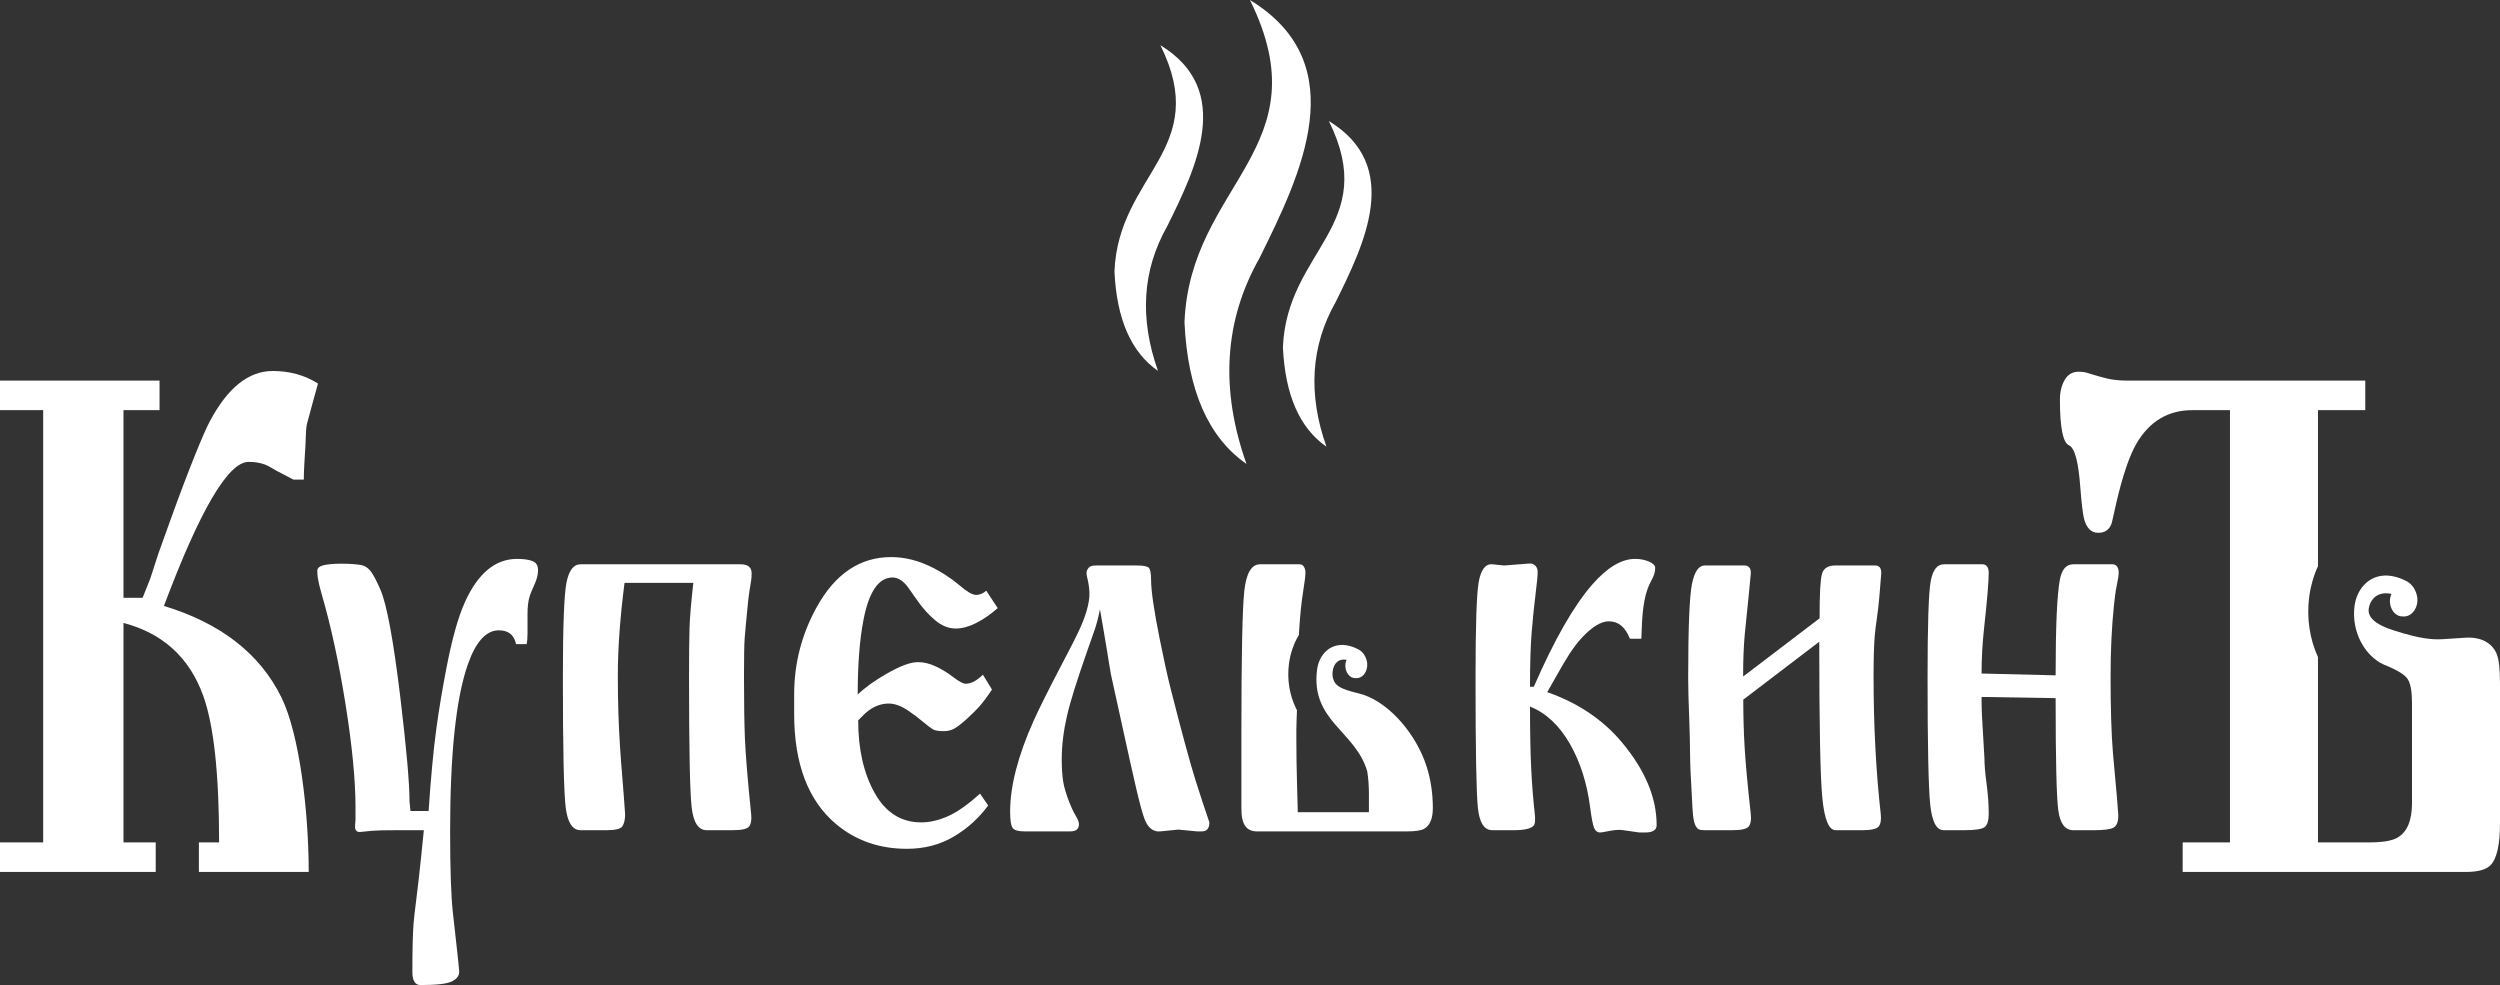 <?xml version="1.0" encoding="UTF-8"?> <svg xmlns="http://www.w3.org/2000/svg" width="368" height="145" viewBox="0 0 368 145" fill="none"><rect x="0" y="0" width="368" height="145" fill="#333333" stroke="none"/> <path d="M45.442 128.35H29.276V124H32.252C32.252 113.958 31.479 106.758 29.919 102.429C27.889 96.79 23.968 93.221 18.177 91.698V124H22.922V128.35H0V124H6.354V60.375H0V56.025H23.485V60.375H18.177V88.001H20.992L22.118 85.172L23.324 81.456L24.933 76.979C27.948 68.587 30.028 63.638 30.884 62.025C33.511 57.077 36.595 54.611 40.134 54.611C42.654 54.611 44.879 55.227 46.809 56.459C46.273 58.417 45.71 60.369 45.201 62.333C45.015 63.05 45.032 64.148 44.959 65.595C44.872 67.34 44.718 69.004 44.718 70.598H43.19L40.697 69.293C40.166 69.015 39.636 68.622 38.968 68.369C38.298 68.116 37.507 67.988 36.595 67.988C33.592 67.988 29.437 75.058 24.128 89.197C32.493 91.734 38.251 96.216 41.42 102.647C44.093 108.069 45.442 119.522 45.442 128.35Z" fill="white"></path> <path d="M66.257 122.381C66.257 127.977 66.398 132.012 66.679 134.486C67.289 139.846 67.594 142.703 67.594 143.056C67.594 143.646 67.23 144.117 66.503 144.47C65.777 144.823 64.241 145 61.896 145C61.099 145 60.701 144.352 60.701 143.056C60.701 139.875 60.759 137.505 60.876 135.944C60.993 134.383 61.474 131.201 61.967 126.357L62.389 122.205H58.52C56.645 122.205 55.379 122.235 54.722 122.293C54.066 122.352 53.482 122.439 52.964 122.47C52.496 122.498 52.233 122.175 52.26 121.586C52.279 121.172 52.331 120.88 52.331 120.702V118.847C52.331 114.842 51.838 109.761 50.853 103.606C49.869 97.451 48.707 92.138 47.407 87.658C47.066 86.484 46.879 85.67 46.809 85.228C46.739 84.787 46.704 84.389 46.704 84.036C46.704 83.623 47.02 83.343 47.653 83.196C48.286 83.049 49.166 82.975 50.291 82.975C51.651 82.975 52.557 83.077 53.034 83.152C53.685 83.254 54.247 83.598 54.722 84.3C55.044 84.776 55.47 85.598 55.988 86.775C56.923 88.896 57.918 94.225 58.942 102.766C59.84 110.246 60.279 115.313 60.279 117.963L60.419 119.377H63.092C63.42 114.489 63.796 110.483 64.218 107.361C64.639 104.24 65.15 101.268 65.695 98.438C66.51 94.2 67.401 90.925 68.438 88.63C70.355 84.387 72.916 82.269 76.104 82.269C77.042 82.269 77.793 82.371 78.355 82.577C78.918 82.784 79.199 83.24 79.199 83.947C79.199 84.478 79.07 85.067 78.812 85.714C78.554 86.362 78.229 86.988 78.003 87.658C77.712 88.524 77.652 89.455 77.652 90.397V91.457V93.224C77.652 93.931 77.605 94.461 77.511 94.815H75.964C75.682 93.46 74.838 92.783 73.432 92.783C71.556 92.783 70.035 94.462 68.86 97.819C67.128 102.767 66.257 110.954 66.257 122.381Z" fill="white"></path> <path d="M102.058 85.802H91.93C91.274 90.898 90.945 95.448 90.945 99.468C90.945 103.208 91.051 106.669 91.262 109.864C91.472 113.06 91.781 116.31 92 119.628C92.062 120.568 91.871 121.248 91.614 121.63C91.356 122.013 90.593 122.205 89.328 122.205H85.459C84.287 122.205 83.56 121.115 83.278 118.921C82.998 116.727 82.856 110.336 82.856 99.748C82.856 92.238 83.034 87.57 83.384 85.773C83.737 83.962 84.427 83.064 85.459 83.064H106.771H108.037H109.022C110.1 83.064 110.639 83.505 110.639 84.389C110.639 84.743 110.627 85.098 110.569 85.45C110.393 86.512 110.232 87.451 110.147 88.276C109.857 91.103 109.69 92.975 109.62 93.887C109.549 94.8 109.514 96.7 109.514 99.586C109.514 103.473 109.561 106.536 109.655 108.775C109.748 111.013 110.044 114.696 110.569 119.819C110.653 120.644 110.569 121.248 110.288 121.63C110.006 122.013 109.209 122.205 107.897 122.205H104.028C102.809 122.205 102.07 121.086 101.812 118.833C101.554 116.58 101.425 110.218 101.425 99.748C101.425 96.435 101.449 94.004 101.496 92.459C101.542 90.927 101.73 88.703 102.058 85.802Z" fill="white"></path> <path d="M123.089 121.321C118.954 117.858 116.899 112.427 116.899 105.064V102.237C116.899 97.657 118.003 93.387 120.205 89.395C122.926 84.464 126.583 82.003 131.178 82.003C133.241 82.003 135.304 82.534 137.367 83.594C138.399 84.124 139.744 84.906 141.236 86.156C142.279 87.03 143.041 87.57 143.698 87.57C144.213 87.57 144.706 87.364 145.175 86.951L146.863 89.514C145.784 90.456 144.718 91.192 143.662 91.722C142.607 92.253 141.611 92.518 140.673 92.518C139.642 92.518 138.645 92.12 137.684 91.325C136.723 90.53 135.82 89.528 134.976 88.32C134.132 87.113 133.608 86.348 133.358 86.067C132.717 85.347 132.045 85.007 131.389 85.007C129.325 85.007 127.902 87.1 127.098 91.281C126.543 94.168 126.254 97.819 126.254 102.237C127.286 101.235 128.672 100.239 130.404 99.233C132.423 98.06 133.991 97.466 135.116 97.466C135.961 97.466 136.828 97.671 137.719 98.084C138.61 98.496 139.478 99.027 140.321 99.674C141.165 100.322 141.775 100.646 142.15 100.646C142.572 100.646 142.994 100.528 143.416 100.293C143.838 100.057 144.26 99.733 144.683 99.321L146.019 101.5C145.269 102.619 144.651 103.447 144.155 104.004C143.666 104.552 143.026 105.178 142.256 105.874C141.479 106.576 140.872 107.037 140.427 107.273C139.982 107.508 139.478 107.626 138.915 107.626C138.164 107.626 137.637 107.537 137.332 107.361C137.028 107.184 136.523 106.801 135.82 106.212C135.117 105.624 134.41 105.098 133.71 104.622C132.676 103.92 131.717 103.562 130.826 103.562C129.841 103.562 128.871 103.873 127.942 104.534C127.464 104.874 126.934 105.388 126.325 106.036C126.325 110.277 127.133 113.841 128.751 116.727C130.369 119.613 132.655 121.056 135.609 121.056C136.875 121.056 138.188 120.747 139.548 120.143C140.908 119.539 142.478 118.435 144.26 116.815L145.456 118.567C144.096 120.423 142.408 121.954 140.392 123.147C138.376 124.339 136.078 124.944 133.499 124.944C129.466 124.944 125.987 123.748 123.089 121.321Z" fill="white"></path> <path d="M156.007 98.349C156.897 96.641 157.82 94.919 158.679 93.136C159.836 90.737 160.367 88.807 160.367 87.393C160.367 86.627 160.231 85.807 160.016 84.919C159.903 84.453 159.927 84.126 160.016 83.947C160.161 83.655 160.321 83.461 160.508 83.373C160.696 83.285 160.977 83.24 161.352 83.24H167.331C168.175 83.24 168.738 83.329 169.019 83.505C169.3 83.682 169.441 84.3 169.441 85.361C169.441 86.966 169.866 89.852 170.707 94.049C171.32 97.111 171.856 99.557 172.325 101.397C173.872 107.479 175.079 111.96 175.982 114.857C176.626 116.922 177.318 118.98 178.022 121.056C178.022 121.94 177.647 122.381 176.897 122.381C176.568 122.381 176.333 122.395 176.193 122.381L173.45 122.116L170.777 122.381C169.751 122.483 168.986 121.825 168.526 120.688C167.875 119.078 166.879 114.535 165.257 107.14L165.15 106.654L164.236 102.487C163.792 100.464 163.554 99.407 163.532 99.291C163.366 98.389 163.177 97.12 162.9 95.463L162.407 92.532L161.915 89.69C161.68 90.868 161.416 91.935 161.071 92.886C160.619 94.129 160.279 95.134 160.016 95.89C158.591 99.979 157.579 103.121 157.062 105.373C156.548 107.612 156.288 109.747 156.288 111.749C156.288 113.045 156.357 114.136 156.499 115.033C156.638 115.917 156.958 116.943 157.413 118.125C157.661 118.768 157.974 119.453 158.398 120.173C158.677 120.645 158.82 121.027 158.82 121.321C158.82 122.028 158.398 122.381 157.554 122.381H153.967H150.802C149.911 122.381 149.336 122.219 149.078 121.896C148.82 121.572 148.692 120.762 148.692 119.466C148.692 115.696 149.847 111.252 152.138 106.124C152.847 104.537 154.132 101.942 156.007 98.349Z" fill="white"></path> <path d="M182.734 107.876C182.734 96.611 182.875 89.66 183.156 87.025C183.437 84.389 184.211 83.064 185.477 83.064H187.517H188.643H189.557H190.542H191.316C191.649 83.064 191.867 83.27 191.984 83.505C192.101 83.741 192.16 84.006 192.16 84.3C192.16 84.772 192.042 85.729 191.808 87.172C191.573 88.615 191.386 90.442 191.245 92.65C191.228 92.923 191.212 93.197 191.197 93.47C190.442 94.704 189.935 96.162 189.733 97.722C189.438 99.989 189.812 102.311 190.773 104.265C190.818 104.356 190.864 104.447 190.911 104.536C190.896 105.026 190.879 105.517 190.858 106.007C190.835 106.581 190.823 107.067 190.823 107.479V108.922C190.823 110.939 190.858 113.178 190.928 115.622C190.999 118.067 191.034 119.377 191.034 119.554H200.368H201.504V116.859C201.504 115.67 201.422 114.567 201.258 113.55C199.579 107.646 192.893 106.127 193.874 98.57C194.002 97.59 194.402 96.672 195.047 96.001C196.097 94.906 197.782 94.473 199.927 95.577C200.261 95.736 200.553 95.999 200.781 96.335C201.006 96.665 201.165 97.067 201.237 97.51L201.247 97.59C201.279 97.896 201.253 98.2 201.178 98.481C201.1 98.768 200.972 99.032 200.799 99.248C200.627 99.465 200.417 99.626 200.189 99.723C199.998 99.805 199.793 99.841 199.585 99.823C199.394 99.838 199.205 99.805 199.03 99.73C198.816 99.639 198.621 99.488 198.46 99.287C198.3 99.086 198.18 98.84 198.108 98.572C198.037 98.31 198.013 98.025 198.043 97.737L198.049 97.683L198.056 97.642C198.09 97.458 198.147 97.286 198.222 97.134C197.189 96.897 196.335 97.498 196.16 98.843C196.096 99.332 196.171 99.853 196.397 100.314C197.013 101.567 199.377 101.828 200.683 102.266C204.621 103.587 208.499 108.124 210 112.839C210.617 114.778 210.914 116.815 210.914 118.935C210.914 120.526 210.47 121.565 209.578 122.028C209.112 122.27 208.287 122.381 207.116 122.381H205.991H204.866H203.318H185.056C184.26 122.381 183.669 122.119 183.298 121.586C182.921 121.045 182.735 120.217 182.735 119.083L182.734 107.876Z" fill="white"></path> <path d="M217.551 118.98C217.316 116.83 217.199 110.454 217.199 99.851C217.199 92.194 217.352 87.481 217.657 85.714C217.961 83.947 218.635 82.961 219.661 83.064L221.42 83.24L224.796 82.975C225.174 82.946 225.395 82.938 225.499 82.975C226.054 83.174 226.343 83.564 226.343 84.212C226.343 84.743 226.237 85.847 226.026 87.525C225.816 89.204 225.628 91.045 225.464 93.048C225.3 95.05 225.218 97.73 225.218 101.088H225.78C228.781 94.196 231.642 89.19 234.361 86.067C236.565 83.536 238.675 82.269 240.692 82.269C241.442 82.269 242.122 82.401 242.731 82.666C243.341 82.931 243.646 83.24 243.646 83.594C243.646 84.183 243.454 84.799 243.083 85.45C242.142 87.096 241.791 89.369 241.676 92.253L241.606 94.02H239.918C239.262 92.311 238.23 91.457 236.823 91.457C235.698 91.457 234.397 92.238 232.92 93.799C231.484 95.316 230.409 97.207 229.257 99.233L229.157 99.409L227.75 101.883C232.298 103.473 235.948 105.939 238.722 109.246C242.137 113.317 243.857 117.389 243.857 121.468C243.857 122.175 243.294 122.543 242.169 122.543H241.325L238.933 122.205C238.005 122.073 237.232 122.257 236.648 122.367C236.06 122.478 235.698 122.543 235.557 122.543C235.135 122.543 234.83 122.307 234.643 121.837C234.456 121.365 234.268 120.393 234.08 118.921C233.613 115.269 232.599 112.104 231.056 109.437C229.505 106.759 227.562 104.946 225.218 104.004C225.218 107.714 225.276 110.763 225.393 113.148C225.51 115.534 225.691 117.757 225.921 119.819C226.019 120.702 225.967 121.262 225.78 121.498C225.405 121.969 224.42 122.205 222.826 122.205H219.661C218.489 122.205 217.785 121.129 217.551 118.98Z" fill="white"></path> <path d="M248.675 106.389C248.558 103.444 248.499 101.265 248.499 99.851C248.499 92.371 248.692 87.733 249.062 85.935C249.431 84.14 250.058 83.24 250.937 83.24H256.811C257.408 83.24 257.791 83.657 257.713 84.478L257.385 87.923C257.194 89.929 256.975 91.767 256.822 93.446C256.67 95.124 256.588 97.171 256.588 99.586L267.842 91.016C267.842 87.481 267.954 85.3 268.193 84.478C268.434 83.651 269.084 83.24 270.128 83.24H276.059C276.633 83.24 276.982 83.656 276.915 84.478L276.633 87.923C276.445 90.236 276.082 92.091 275.965 93.534C275.848 94.977 275.789 96.995 275.789 99.586C275.789 106.772 276.14 113.517 276.845 119.819C276.937 120.644 276.844 121.248 276.563 121.63C276.282 122.013 275.473 122.205 274.16 122.205H270.198C269.214 122.205 268.562 120.644 268.252 117.507C267.941 114.372 267.795 106.698 267.795 94.461L256.611 102.988C256.611 105.329 256.675 107.686 256.811 110.041C256.945 112.383 257.254 115.652 257.713 119.819C257.804 120.644 257.713 121.248 257.432 121.63C257.151 122.013 256.353 122.205 255.04 122.205H251.031C250.516 122.205 250.157 122.156 249.976 122.028C249.407 121.626 249.219 120.583 249.132 118.935L248.851 113.634C248.751 111.752 248.792 109.334 248.675 106.389Z" fill="white"></path> <path d="M284.124 118.391C283.868 115.858 283.738 109.658 283.738 99.807C283.738 92.002 283.889 87.275 284.195 85.582C284.498 83.903 285.144 83.064 286.129 83.064H288.098H291.123H291.826C292.446 83.064 292.74 83.594 292.74 84.3C292.74 85.596 292.512 88.305 292.061 92.429C291.809 94.726 291.686 96.964 291.686 99.144L302.588 99.409C302.588 92.12 302.806 87.424 303.221 85.287C303.509 83.802 304.158 83.064 305.19 83.064H307.16H308.285H309.27H310.184H310.958C311.578 83.064 311.872 83.594 311.872 84.3C311.872 84.654 311.778 85.272 311.591 86.156C311.403 87.039 311.285 88.044 311.169 89.16C310.863 92.108 310.677 95.581 310.677 99.586C310.677 104.24 310.794 108.009 311.028 110.895C311.263 113.781 311.595 116.75 311.802 119.819C311.877 120.936 311.556 121.616 311.063 121.851C310.571 122.087 309.644 122.205 308.285 122.205H305.19C303.972 122.205 303.233 121.218 302.975 119.245C302.717 117.272 302.588 111.779 302.588 102.766L291.686 102.59C291.686 103.768 291.71 104.74 291.756 105.506C291.991 109.393 292.108 111.426 292.108 111.602C292.108 112.545 292.213 113.796 292.424 115.357C292.635 116.918 292.74 118.406 292.74 119.819C292.74 120.762 292.551 121.392 292.178 121.719C291.812 122.04 290.806 122.205 289.177 122.205H286.105C285.039 122.205 284.383 120.938 284.124 118.391Z" fill="white"></path> <path d="M328.252 124V60.375H322.699C319.176 60.375 316.424 61.997 314.502 65.27C313.487 66.998 312.469 69.939 311.506 74.079C311.12 75.737 310.936 76.769 310.801 77.124C310.467 78.001 309.802 78.429 308.862 78.429C307.804 78.429 307.094 77.704 306.746 76.254C306.626 75.749 306.408 74.226 306.218 71.686C305.94 67.992 305.423 65.939 304.543 65.541C303.663 65.143 303.221 62.913 303.221 58.853C303.221 57.693 303.457 56.712 303.926 55.916C304.395 55.119 305.072 54.72 305.953 54.72C306.482 54.72 306.909 54.774 307.231 54.883C307.554 54.991 308.158 55.174 309.038 55.426C309.919 55.679 310.668 55.844 311.285 55.916C311.902 55.988 312.475 56.025 313.004 56.025H348.17V60.375H341.207V83.34C340.568 84.725 340.128 86.251 339.916 87.852C339.512 90.91 339.975 94.04 341.207 96.727V124H348.743C350.697 124 352.057 123.769 352.827 123.347C354.303 122.538 355.045 120.846 355.045 118.236V105.946V103.444C355.045 101.777 354.833 100.618 354.413 99.963C353.998 99.316 352.841 98.604 350.932 97.843C348.101 96.589 346.089 92.973 346.589 89.195C346.748 87.989 347.251 86.859 348.058 86.033C349.375 84.686 351.486 84.152 354.174 85.511C354.592 85.706 354.957 86.031 355.244 86.443C355.525 86.85 355.724 87.346 355.815 87.891L355.827 87.988C355.867 88.365 355.835 88.74 355.74 89.085C355.642 89.439 355.482 89.764 355.265 90.031C355.05 90.296 354.787 90.495 354.5 90.615C354.261 90.716 354.005 90.759 353.744 90.739C353.504 90.755 353.268 90.715 353.048 90.623C352.78 90.511 352.535 90.325 352.335 90.078C352.134 89.83 351.984 89.527 351.893 89.198C351.804 88.875 351.774 88.524 351.812 88.171L351.819 88.104L351.828 88.053C351.87 87.825 351.941 87.615 352.035 87.427C350.866 87.164 349.98 87.459 349.407 88.046C349.004 88.458 348.754 89.019 348.675 89.614C348.37 91.914 352.569 92.833 353.797 93.235C355.786 93.805 357.691 94.208 359.51 94.091L362.873 93.873C365.219 93.722 366.776 94.631 367.472 96.157C367.832 96.95 368 98.443 368 100.616V121.172C368 124.36 367.528 126.428 366.59 127.371C365.944 128.021 364.737 128.35 362.976 128.35H321.288V124H328.252Z" fill="white"></path> <path d="M183.482 68.291C177.86 64.386 174.817 57.436 174.356 47.441C175.165 26.997 194.827 21.875 183.988 0C199.463 9.428 191.445 25.783 185.382 38.02C180.206 47.176 179.572 57.266 183.482 68.291Z" fill="white"></path> <path d="M195.253 65.755C191.306 63.013 189.17 58.135 188.846 51.118C189.414 36.766 203.217 33.17 195.608 17.814C206.472 24.432 200.842 35.913 196.587 44.504C192.952 50.932 192.508 58.015 195.253 65.755Z" fill="white"></path> <path d="M170.456 54.597C166.509 51.856 164.373 46.977 164.049 39.961C164.617 25.609 178.42 22.012 170.811 6.656C181.675 13.275 176.046 24.756 171.79 33.347C168.156 39.774 167.711 46.858 170.456 54.597Z" fill="white"></path> </svg> 